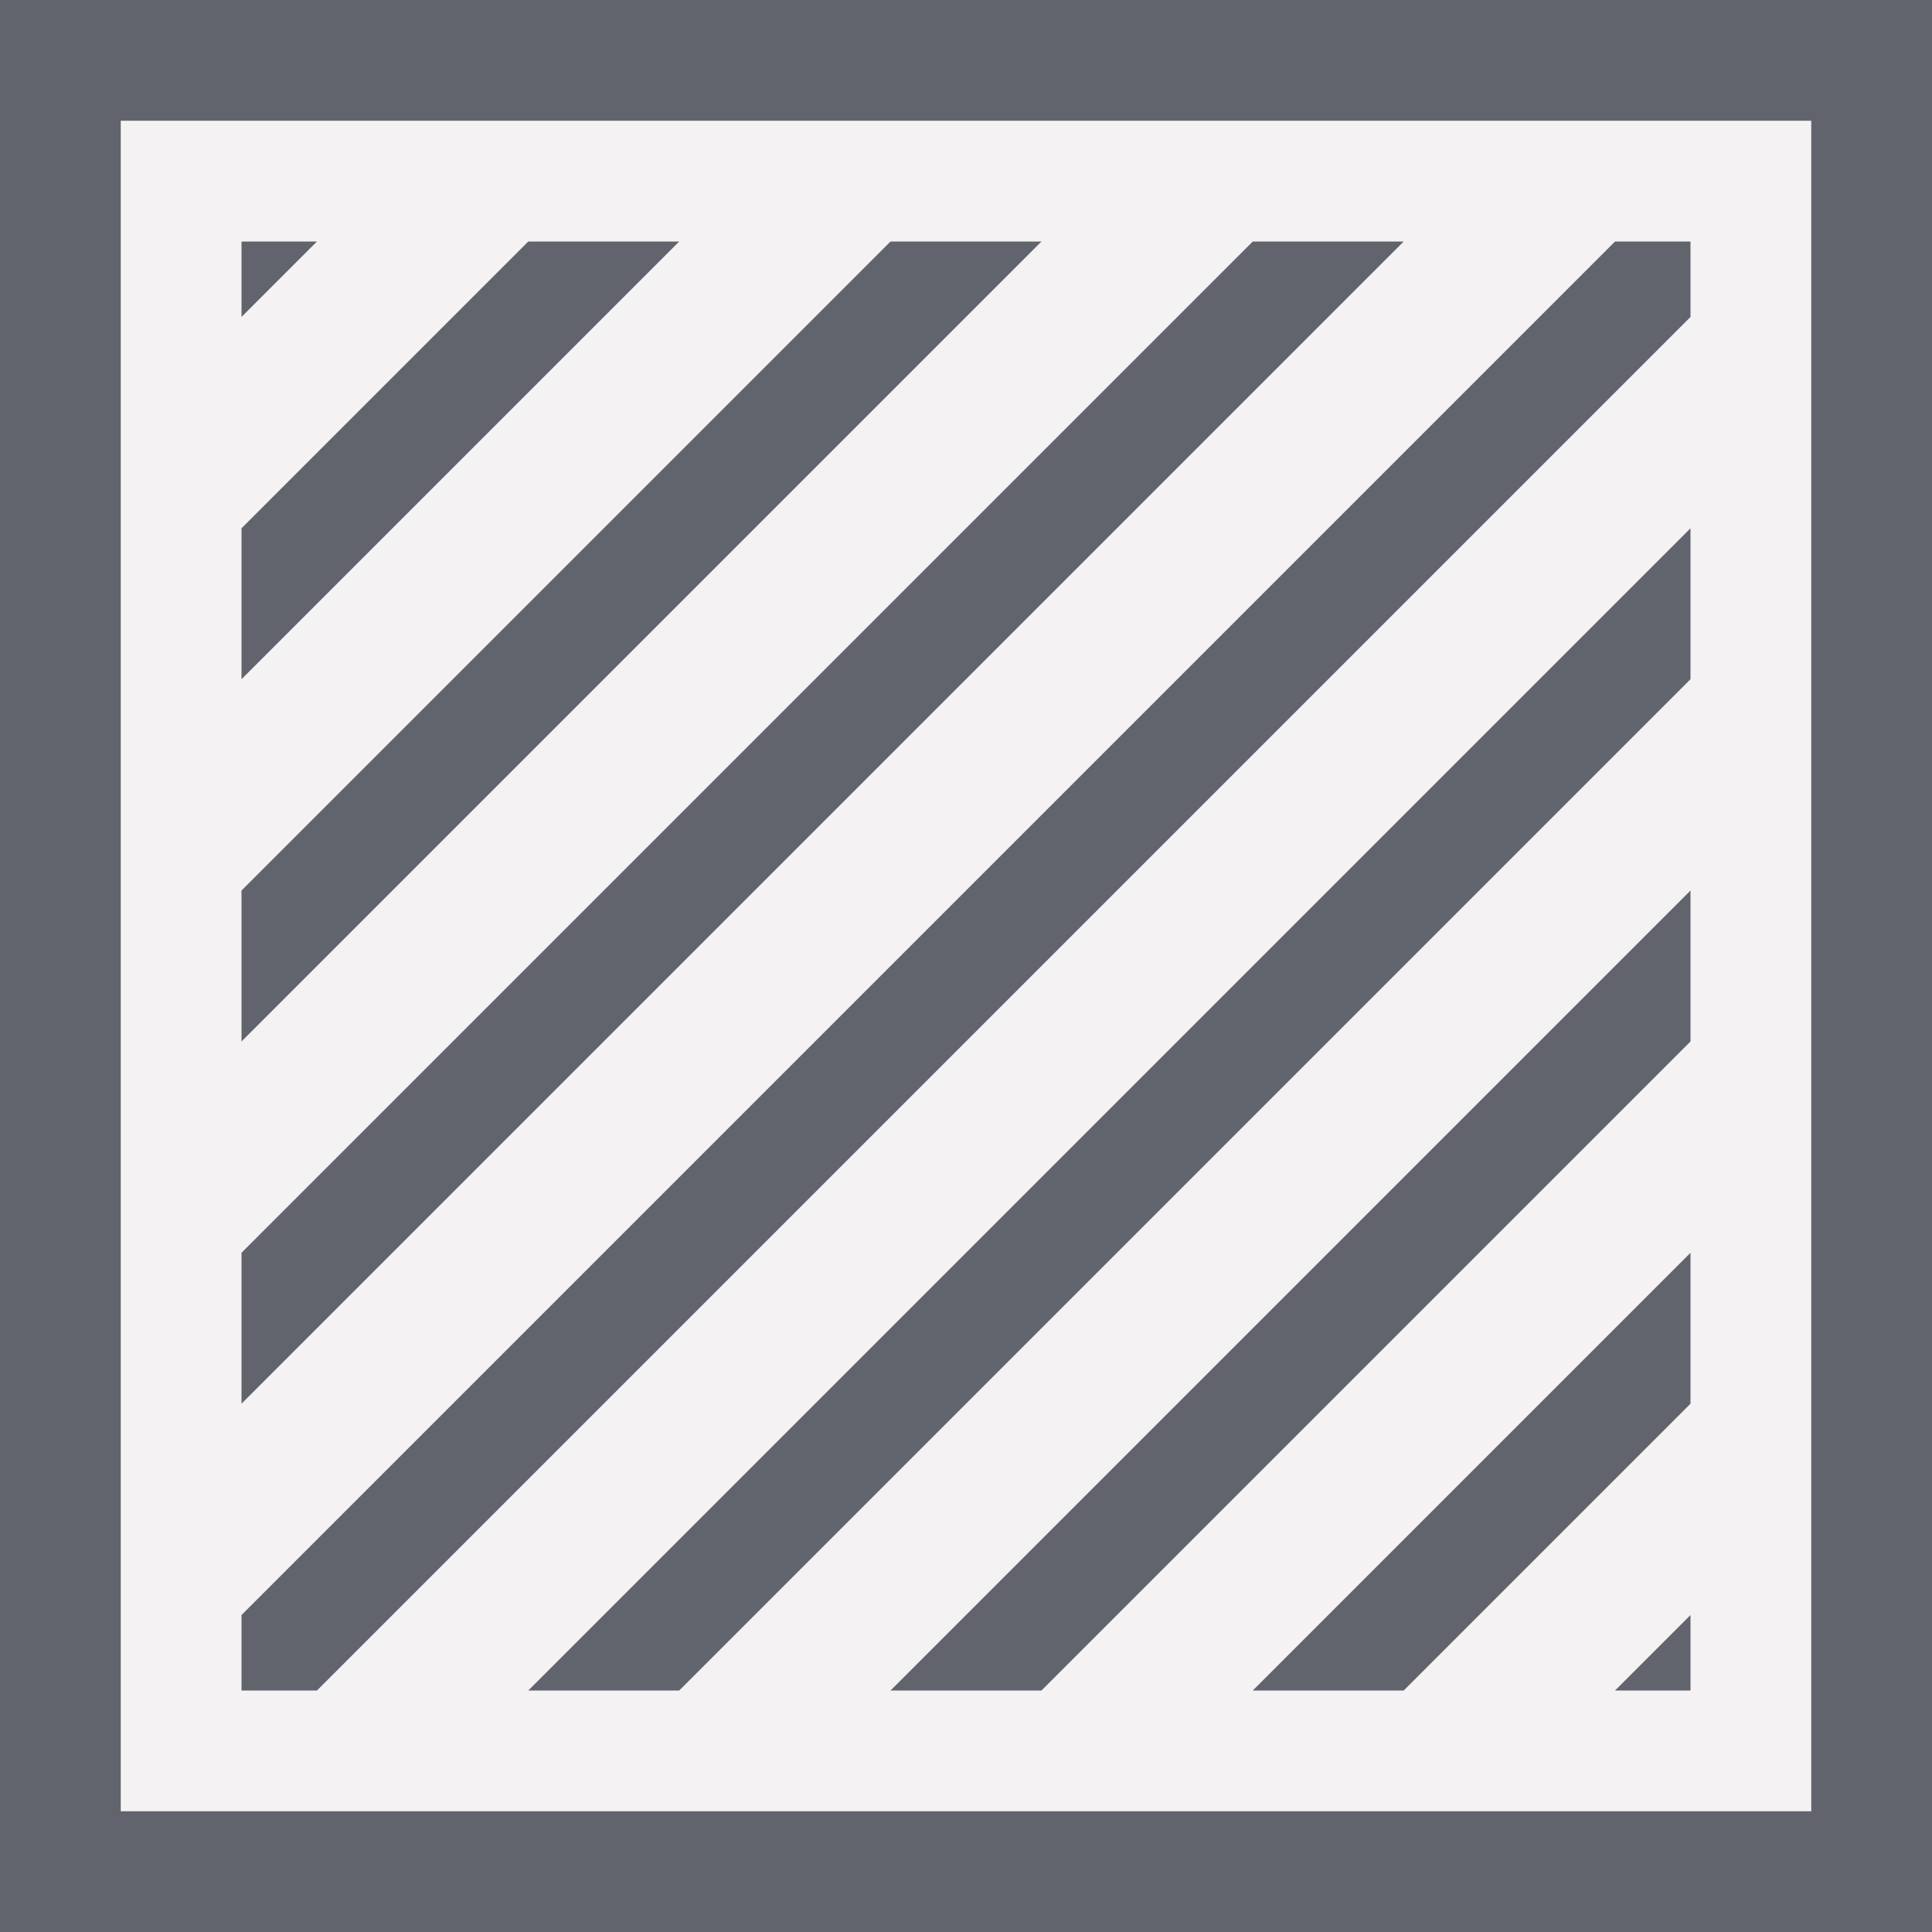 <?xml version="1.0" encoding="utf-8"?>
<!-- Generator: Adobe Illustrator 26.0.1, SVG Export Plug-In . SVG Version: 6.00 Build 0)  -->
<svg version="1.1" id="Layer_1" xmlns="http://www.w3.org/2000/svg" xmlns:xlink="http://www.w3.org/1999/xlink" x="0px" y="0px"
	 viewBox="0 0 32 32" style="enable-background:new 0 0 32 32;" xml:space="preserve">
<rect x="0" y="0" width="32" height="32" fill="#333333" stroke="none"/>
<style type="text/css">
	.st0{fill:#F4F2F3;}
	.st1{fill:#62646D;}
</style>
<g>
	<path class="st0" d="M1.875,1.875v28.25h28.25V1.875H1.875z M4.125,4.948V4.125h0.823L4.125,4.948z M4.125,10.948V8.802
		l4.677-4.677h2.146L4.125,10.948z M27.875,15.052v2.146L17.198,27.875h-2.146L27.875,15.052z M27.875,21.052v2.146l-4.677,4.677
		h-2.146L27.875,21.052z M27.875,27.052v0.823h-0.823L27.875,27.052z M27.875,9.052v2.146L11.198,27.875H9.052L27.875,9.052z
		 M4.125,27.875v-1.073L26.802,4.125h1.073v1.073L5.198,27.875H4.125z M4.125,22.948v-2.146L20.802,4.125h2.146L4.125,22.948z
		 M4.125,16.948v-2.146L14.802,4.125h2.146L4.125,16.948z"/>
	<path class="st1" d="M0,0v32h32V0H0z M30,30H2V2h28V30z"/>
	<g>
		<polygon class="st1" points="5.25,4 4,4 4,5.25 		"/>
	</g>
	<g>
		<polygon class="st1" points="26.75,28 28,28 28,26.75 		"/>
	</g>
	<g>
		<polygon class="st1" points="11.25,4 8.75,4 4,8.75 4,11.25 		"/>
	</g>
	<g>
		<polygon class="st1" points="17.25,4 14.75,4 4,14.75 4,17.25 		"/>
	</g>
	<g>
		<polygon class="st1" points="20.75,4 4,20.75 4,23.25 23.25,4 		"/>
	</g>
	<g>
		<polygon class="st1" points="4,26.75 4,28 5.25,28 28,5.25 28,4 26.75,4 		"/>
	</g>
	<g>
		<polygon class="st1" points="14.75,28 17.25,28 28,17.25 28,14.75 		"/>
	</g>
	<g>
		<polygon class="st1" points="8.75,28 11.25,28 28,11.25 28,8.75 		"/>
	</g>
	<g>
		<g>
			<polygon class="st1" points="20.75,28 23.25,28 28,23.25 28,20.75 			"/>
		</g>
	</g>
</g>
</svg>
